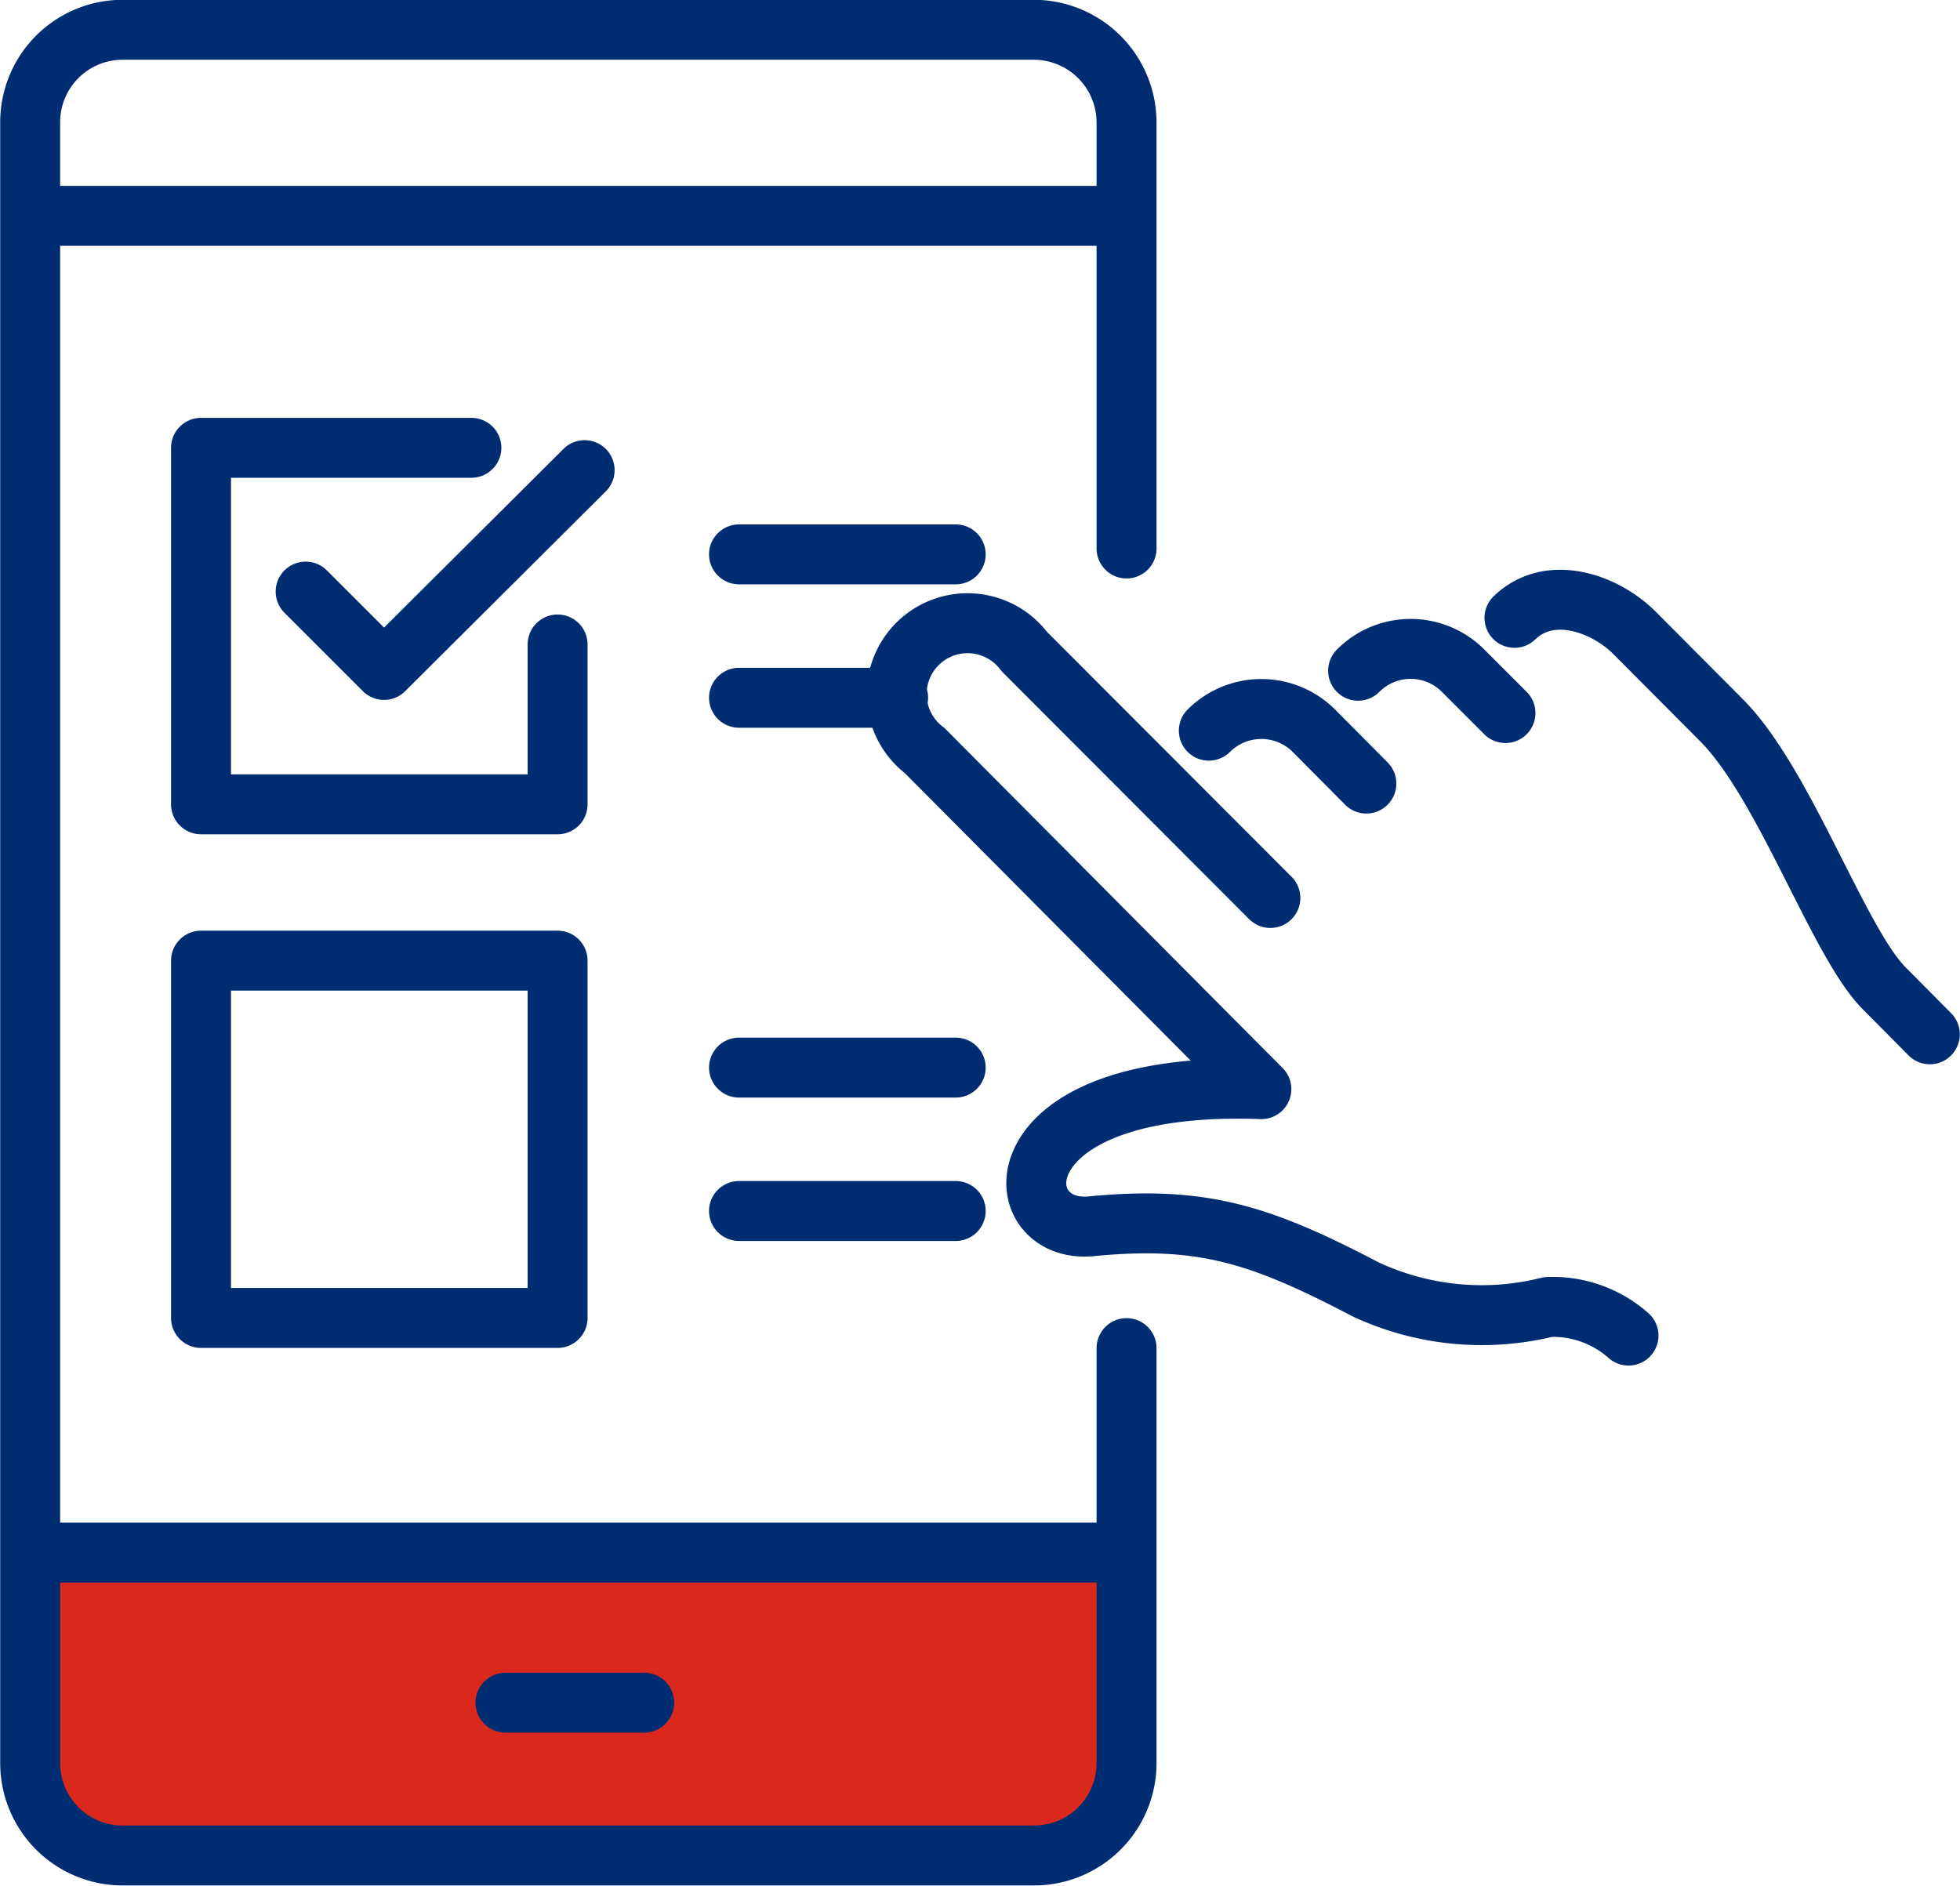 <svg xmlns="http://www.w3.org/2000/svg" xmlns:xlink="http://www.w3.org/1999/xlink" viewBox="0 0 50.02 48.13"><defs><style>.cls-1,.cls-4{fill:none;}.cls-2{fill:#da291c;}.cls-3{clip-path:url(#clip-path);}.cls-4{stroke:#002d72;stroke-linecap:round;stroke-linejoin:round;stroke-width:1.53px;}</style><clipPath id="clip-path" transform="translate(0 0)"><rect class="cls-1" width="50.02" height="48.13"/></clipPath></defs><g id="Layer_2" data-name="Layer 2"><g id="Layer_1-2" data-name="Layer 1"><rect class="cls-2" x="1.21" y="39.63" width="27.1" height="7.23"/><g class="cls-3"><line class="cls-4" x1="28.58" y1="39.63" x2="1" y2="39.63"/><line class="cls-4" x1="1.08" y1="5.51" x2="28.52" y2="5.51"/></g><line class="cls-4" x1="12.9" y1="43.46" x2="16.44" y2="43.46"/><g class="cls-3"><path class="cls-4" d="M28.75,34.41V45a2.36,2.36,0,0,1-2.36,2.36H3.13A2.36,2.36,0,0,1,.77,45V3.13A2.36,2.36,0,0,1,3.13.76H26.39a2.37,2.37,0,0,1,2.36,2.37V14" transform="translate(0 0)"/></g><polyline class="cls-4" points="14.23 16.45 14.23 20.53 5.13 20.53 5.13 11.43 12.03 11.43"/><g class="cls-3"><path class="cls-4" d="M14.92,12,9.8,17.1l-2-2" transform="translate(0 0)"/></g><line class="cls-4" x1="18.86" y1="27.25" x2="24.39" y2="27.25"/><line class="cls-4" x1="18.86" y1="30.91" x2="24.39" y2="30.91"/><line class="cls-4" x1="18.86" y1="14.15" x2="24.39" y2="14.15"/><line class="cls-4" x1="18.86" y1="17.81" x2="22.92" y2="17.81"/><rect class="cls-4" x="5.13" y="24.52" width="9.1" height="9.12"/><g class="cls-3"><path class="cls-4" d="M38.65,15.77c.91-.88,2.32-.36,3.06.38l2.22,2.23c1.62,1.62,3,5.71,4.17,6.86l1.15,1.16m-7.69,7.69a2.91,2.91,0,0,0-2.05-.73,7,7,0,0,1-4.66-.45c-2.71-1.42-4.19-1.88-7-1.61-2.22.22-2.49-3.75,4.34-3.5L23.6,19.16a1.81,1.81,0,1,1,2.54-2.53l6.28,6.29m2.24-5.8a1.89,1.89,0,0,1,2.68,0l1.08,1.08m-7.57.45a1.9,1.9,0,0,1,2.68,0L34.87,20" transform="translate(0 0)"/></g></g></g></svg>